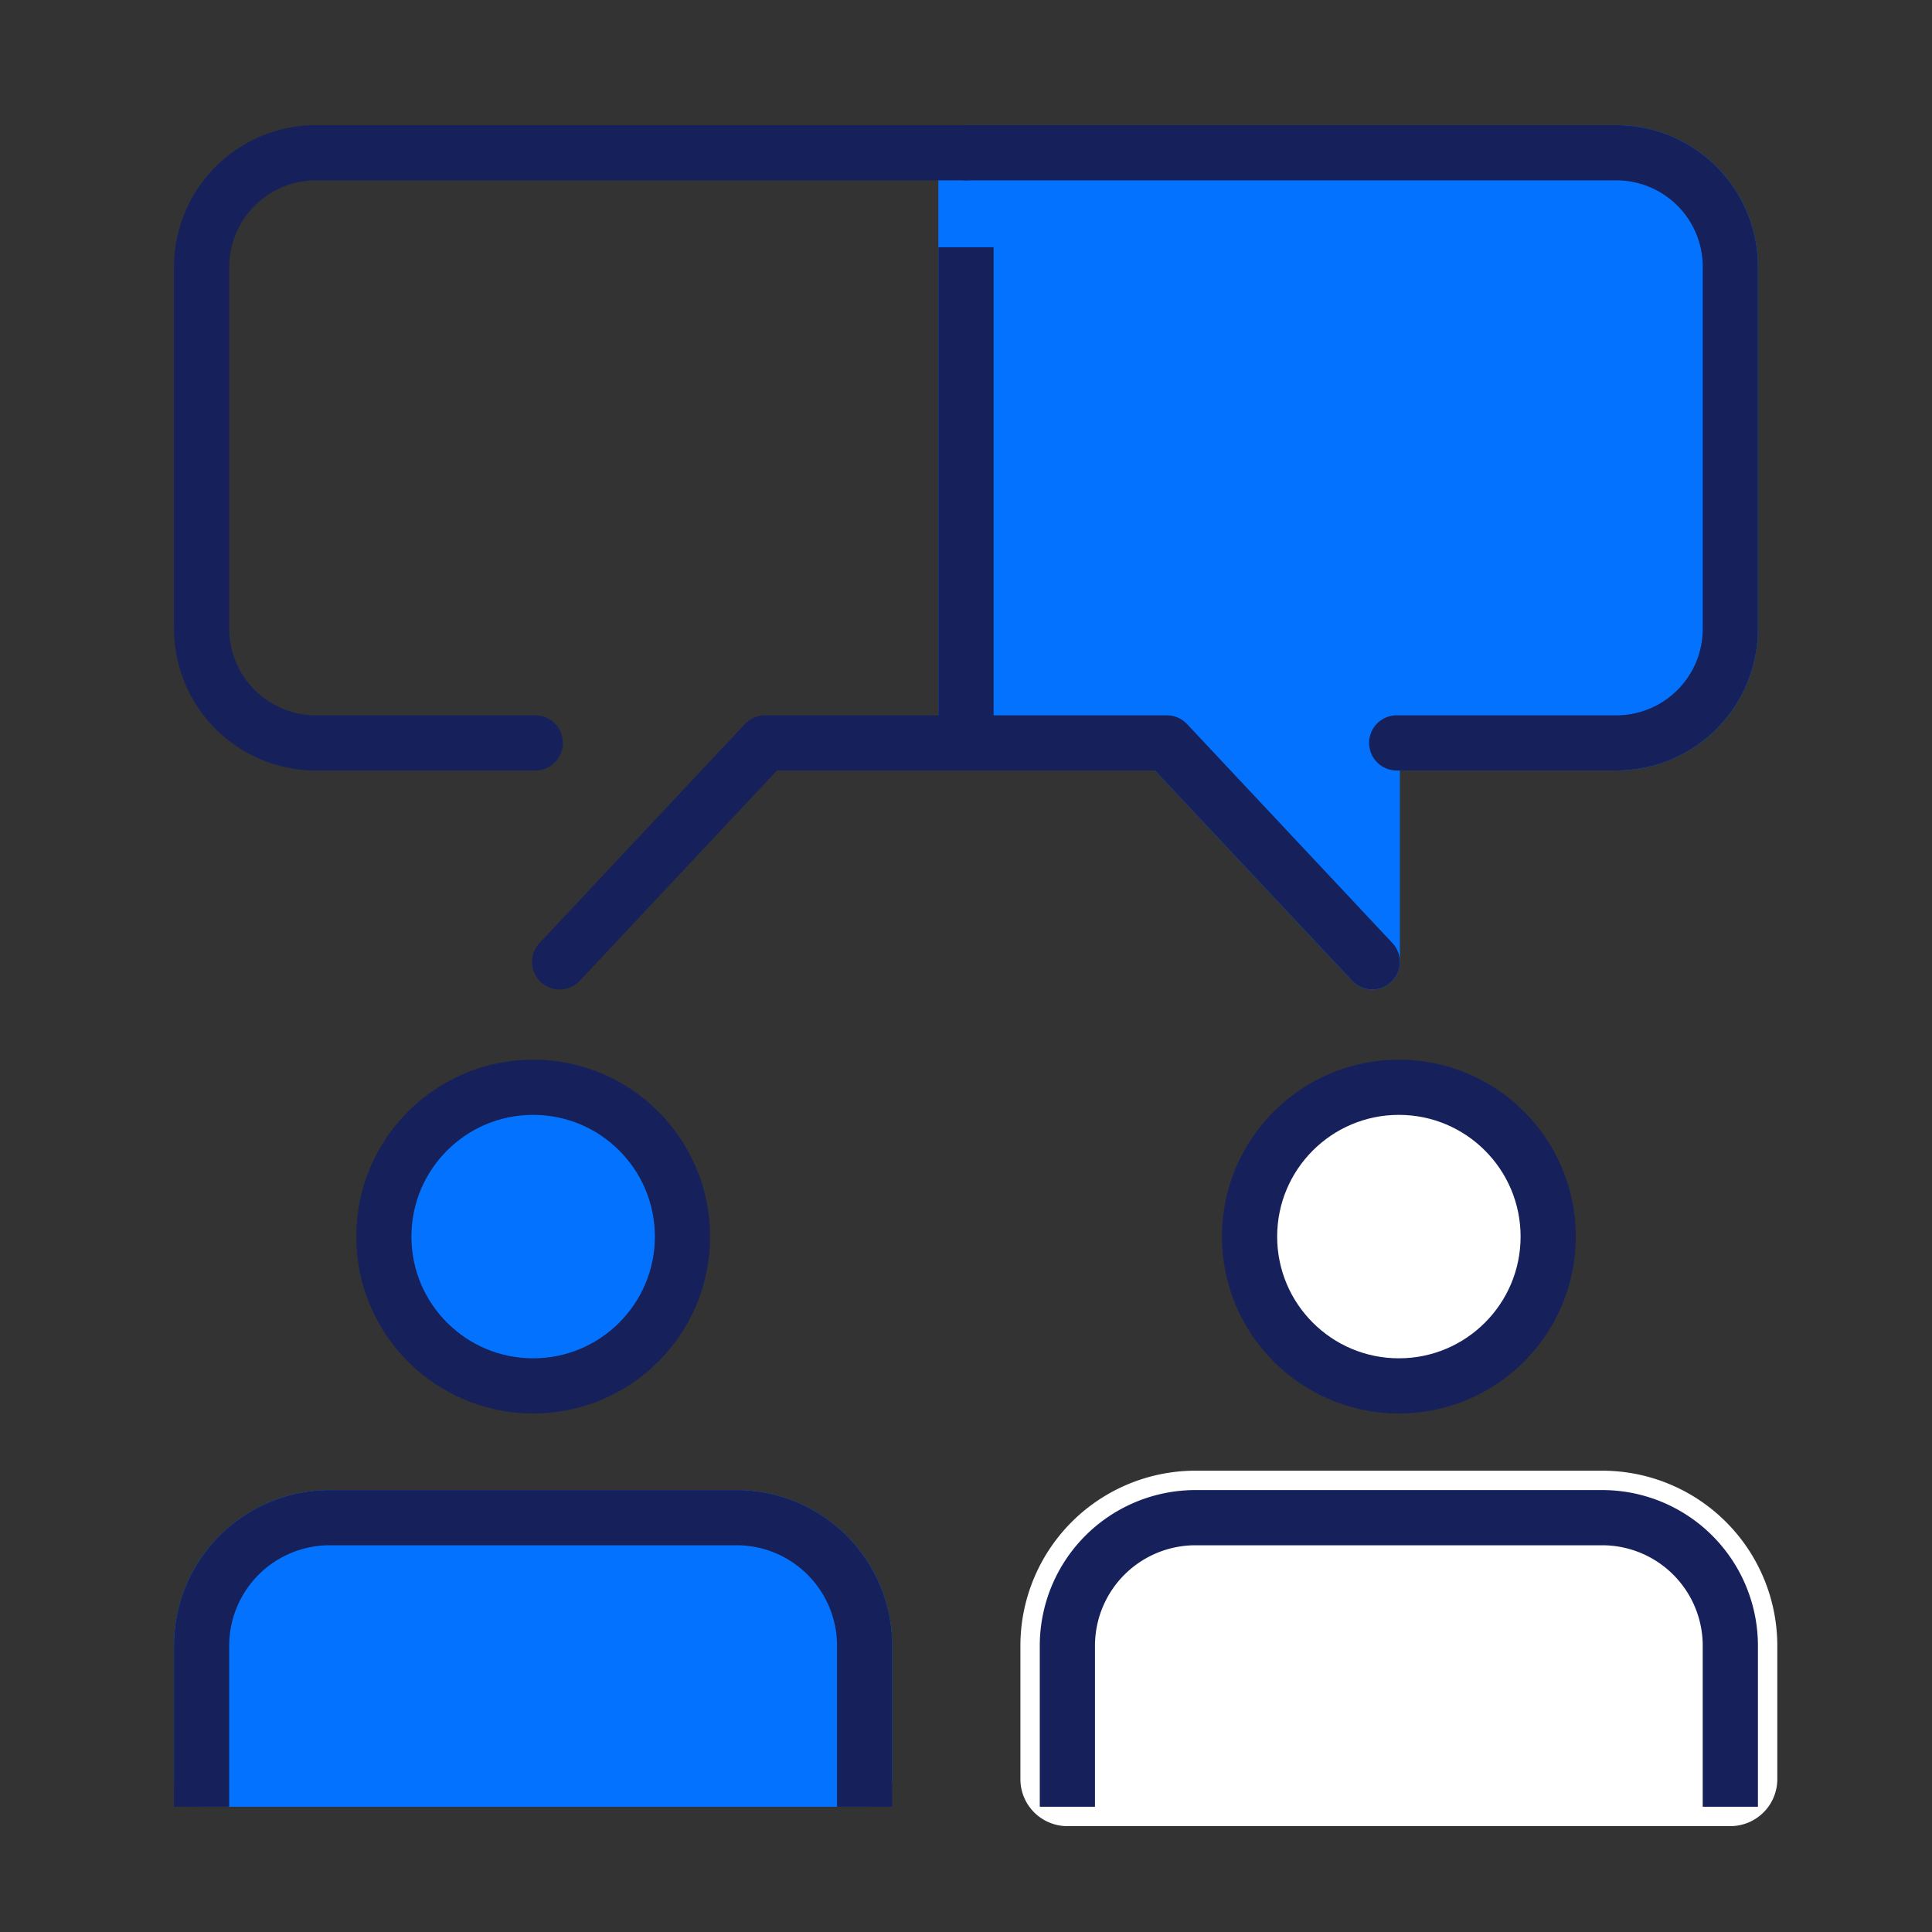 <svg id="Group_95390" data-name="Group 95390" xmlns="http://www.w3.org/2000/svg" xmlns:xlink="http://www.w3.org/1999/xlink" width="70" height="70" viewBox="0 0 70 70">
  <rect x="0" y="0" width="70" height="70" fill="#333333" stroke="none"/>
  <defs>
    <clipPath id="clip-path">
      <rect id="Rectangle_55513" data-name="Rectangle 55513" width="70" height="70" fill="#f4f8fe"/>
    </clipPath>
  </defs>
  <g id="Mask_Group_29880" data-name="Mask Group 29880" clip-path="url(#clip-path)">
    <g id="Group_95392" data-name="Group 95392" transform="translate(7.305 5.537)">
      <path id="Path_536334" data-name="Path 536334" d="M25.723,130.132V125.3a4.642,4.642,0,0,0-4.642-4.642H6.345A4.642,4.642,0,0,0,1.7,125.3v4.832Z" transform="translate(-1.701 -71.207)" fill="#0373ff"/>
      <path id="Path_536335" data-name="Path 536335" d="M25.723,130.132V125.3a4.642,4.642,0,0,0-4.642-4.642H6.345A4.642,4.642,0,0,0,1.7,125.3v4.832Z" transform="translate(-1.701 -71.207)" fill="none" stroke="#0373ff" stroke-linecap="round" stroke-linejoin="round" stroke-width="2"/>
      <path id="Path_536336" data-name="Path 536336" d="M28.4,88.555a5.41,5.41,0,1,1-5.41-5.41,5.41,5.41,0,0,1,5.41,5.41" transform="translate(-10.978 -49.288)" fill="#0373ff"/>
      <circle id="Ellipse_1362" data-name="Ellipse 1362" cx="5.41" cy="5.41" r="5.41" transform="translate(6.602 33.857)" fill="none" stroke="#16215b" stroke-linecap="round" stroke-linejoin="round" stroke-width="2"/>
      <path id="Path_536337" data-name="Path 536337" d="M25.723,130.132V125.3a4.642,4.642,0,0,0-4.642-4.642H6.345A4.642,4.642,0,0,0,1.7,125.3v4.832" transform="translate(-1.701 -71.207)" fill="none" stroke="#16215b" stroke-linecap="square" stroke-linejoin="bevel" stroke-width="2"/>
      <path id="Path_536338" data-name="Path 536338" d="M101.177,130.132V125.3a4.642,4.642,0,0,0-4.642-4.642H81.8a4.642,4.642,0,0,0-4.643,4.642v4.832Z" transform="translate(-45.789 -71.207)" fill="#fff"/>
      <path id="Path_536339" data-name="Path 536339" d="M101.177,130.132V125.3a4.642,4.642,0,0,0-4.642-4.642H81.8a4.642,4.642,0,0,0-4.643,4.642v4.832Z" transform="translate(-45.789 -71.207)" fill="none" stroke="#fff" stroke-linecap="round" stroke-linejoin="round" stroke-width="3.404"/>
      <path id="Path_536340" data-name="Path 536340" d="M103.854,88.555a5.41,5.41,0,1,1-5.41-5.41,5.41,5.41,0,0,1,5.41,5.41" transform="translate(-55.066 -49.288)" fill="#fff"/>
      <circle id="Ellipse_1363" data-name="Ellipse 1363" cx="5.41" cy="5.41" r="5.41" transform="translate(37.969 33.857)" fill="none" stroke="#16215b" stroke-linecap="round" stroke-linejoin="round" stroke-width="2"/>
      <path id="Path_536341" data-name="Path 536341" d="M101.177,130.132V125.3a4.642,4.642,0,0,0-4.642-4.642H81.8a4.642,4.642,0,0,0-4.643,4.642v4.832" transform="translate(-45.789 -71.207)" fill="none" stroke="#16215b" stroke-linecap="square" stroke-linejoin="bevel" stroke-width="2"/>
      <path id="Path_536342" data-name="Path 536342" d="M75.6,23.082l7.442,7.934V23.082h8.83a4.131,4.131,0,0,0,4.143-4.129V5.831A4.131,4.131,0,0,0,91.872,1.7H68.321v21.38Z" transform="translate(-40.627 -1.702)" fill="#0373ff"/>
      <path id="Path_536343" data-name="Path 536343" d="M75.6,23.082l7.442,7.934V23.082h8.83a4.131,4.131,0,0,0,4.143-4.129V5.831A4.131,4.131,0,0,0,91.872,1.7H68.321v21.38Z" transform="translate(-40.627 -1.702)" fill="none" stroke="#0373ff" stroke-linecap="square" stroke-linejoin="round" stroke-width="2"/>
      <path id="Path_536344" data-name="Path 536344" d="M47.629,53.131h-7.28l-7.442,7.934" transform="translate(-19.935 -31.751)" fill="none" stroke="#16215b" stroke-linecap="round" stroke-linejoin="round" stroke-width="2"/>
      <path id="Path_536345" data-name="Path 536345" d="M13.79,23.082H5.844A4.143,4.143,0,0,1,1.7,18.939V5.845A4.143,4.143,0,0,1,5.844,1.7H29.4" transform="translate(-1.701 -1.702)" fill="none" stroke="#16215b" stroke-linecap="round" stroke-linejoin="round" stroke-width="2"/>
      <path id="Path_536346" data-name="Path 536346" d="M83.042,61.066,75.6,53.132H68.321" transform="translate(-40.627 -31.752)" fill="none" stroke="#16215b" stroke-linecap="round" stroke-linejoin="round" stroke-width="2"/>
      <path id="Path_536347" data-name="Path 536347" d="M68.321,1.7H91.872a4.131,4.131,0,0,1,4.143,4.129V18.953a4.131,4.131,0,0,1-4.143,4.129H83.927" transform="translate(-40.627 -1.702)" fill="none" stroke="#16215b" stroke-linecap="round" stroke-linejoin="round" stroke-width="2"/>
      <line id="Line_475" data-name="Line 475" y2="16.958" transform="translate(27.695 4.422)" fill="none" stroke="#16215b" stroke-linecap="square" stroke-linejoin="round" stroke-width="2"/>
    </g>
  </g>
</svg>
